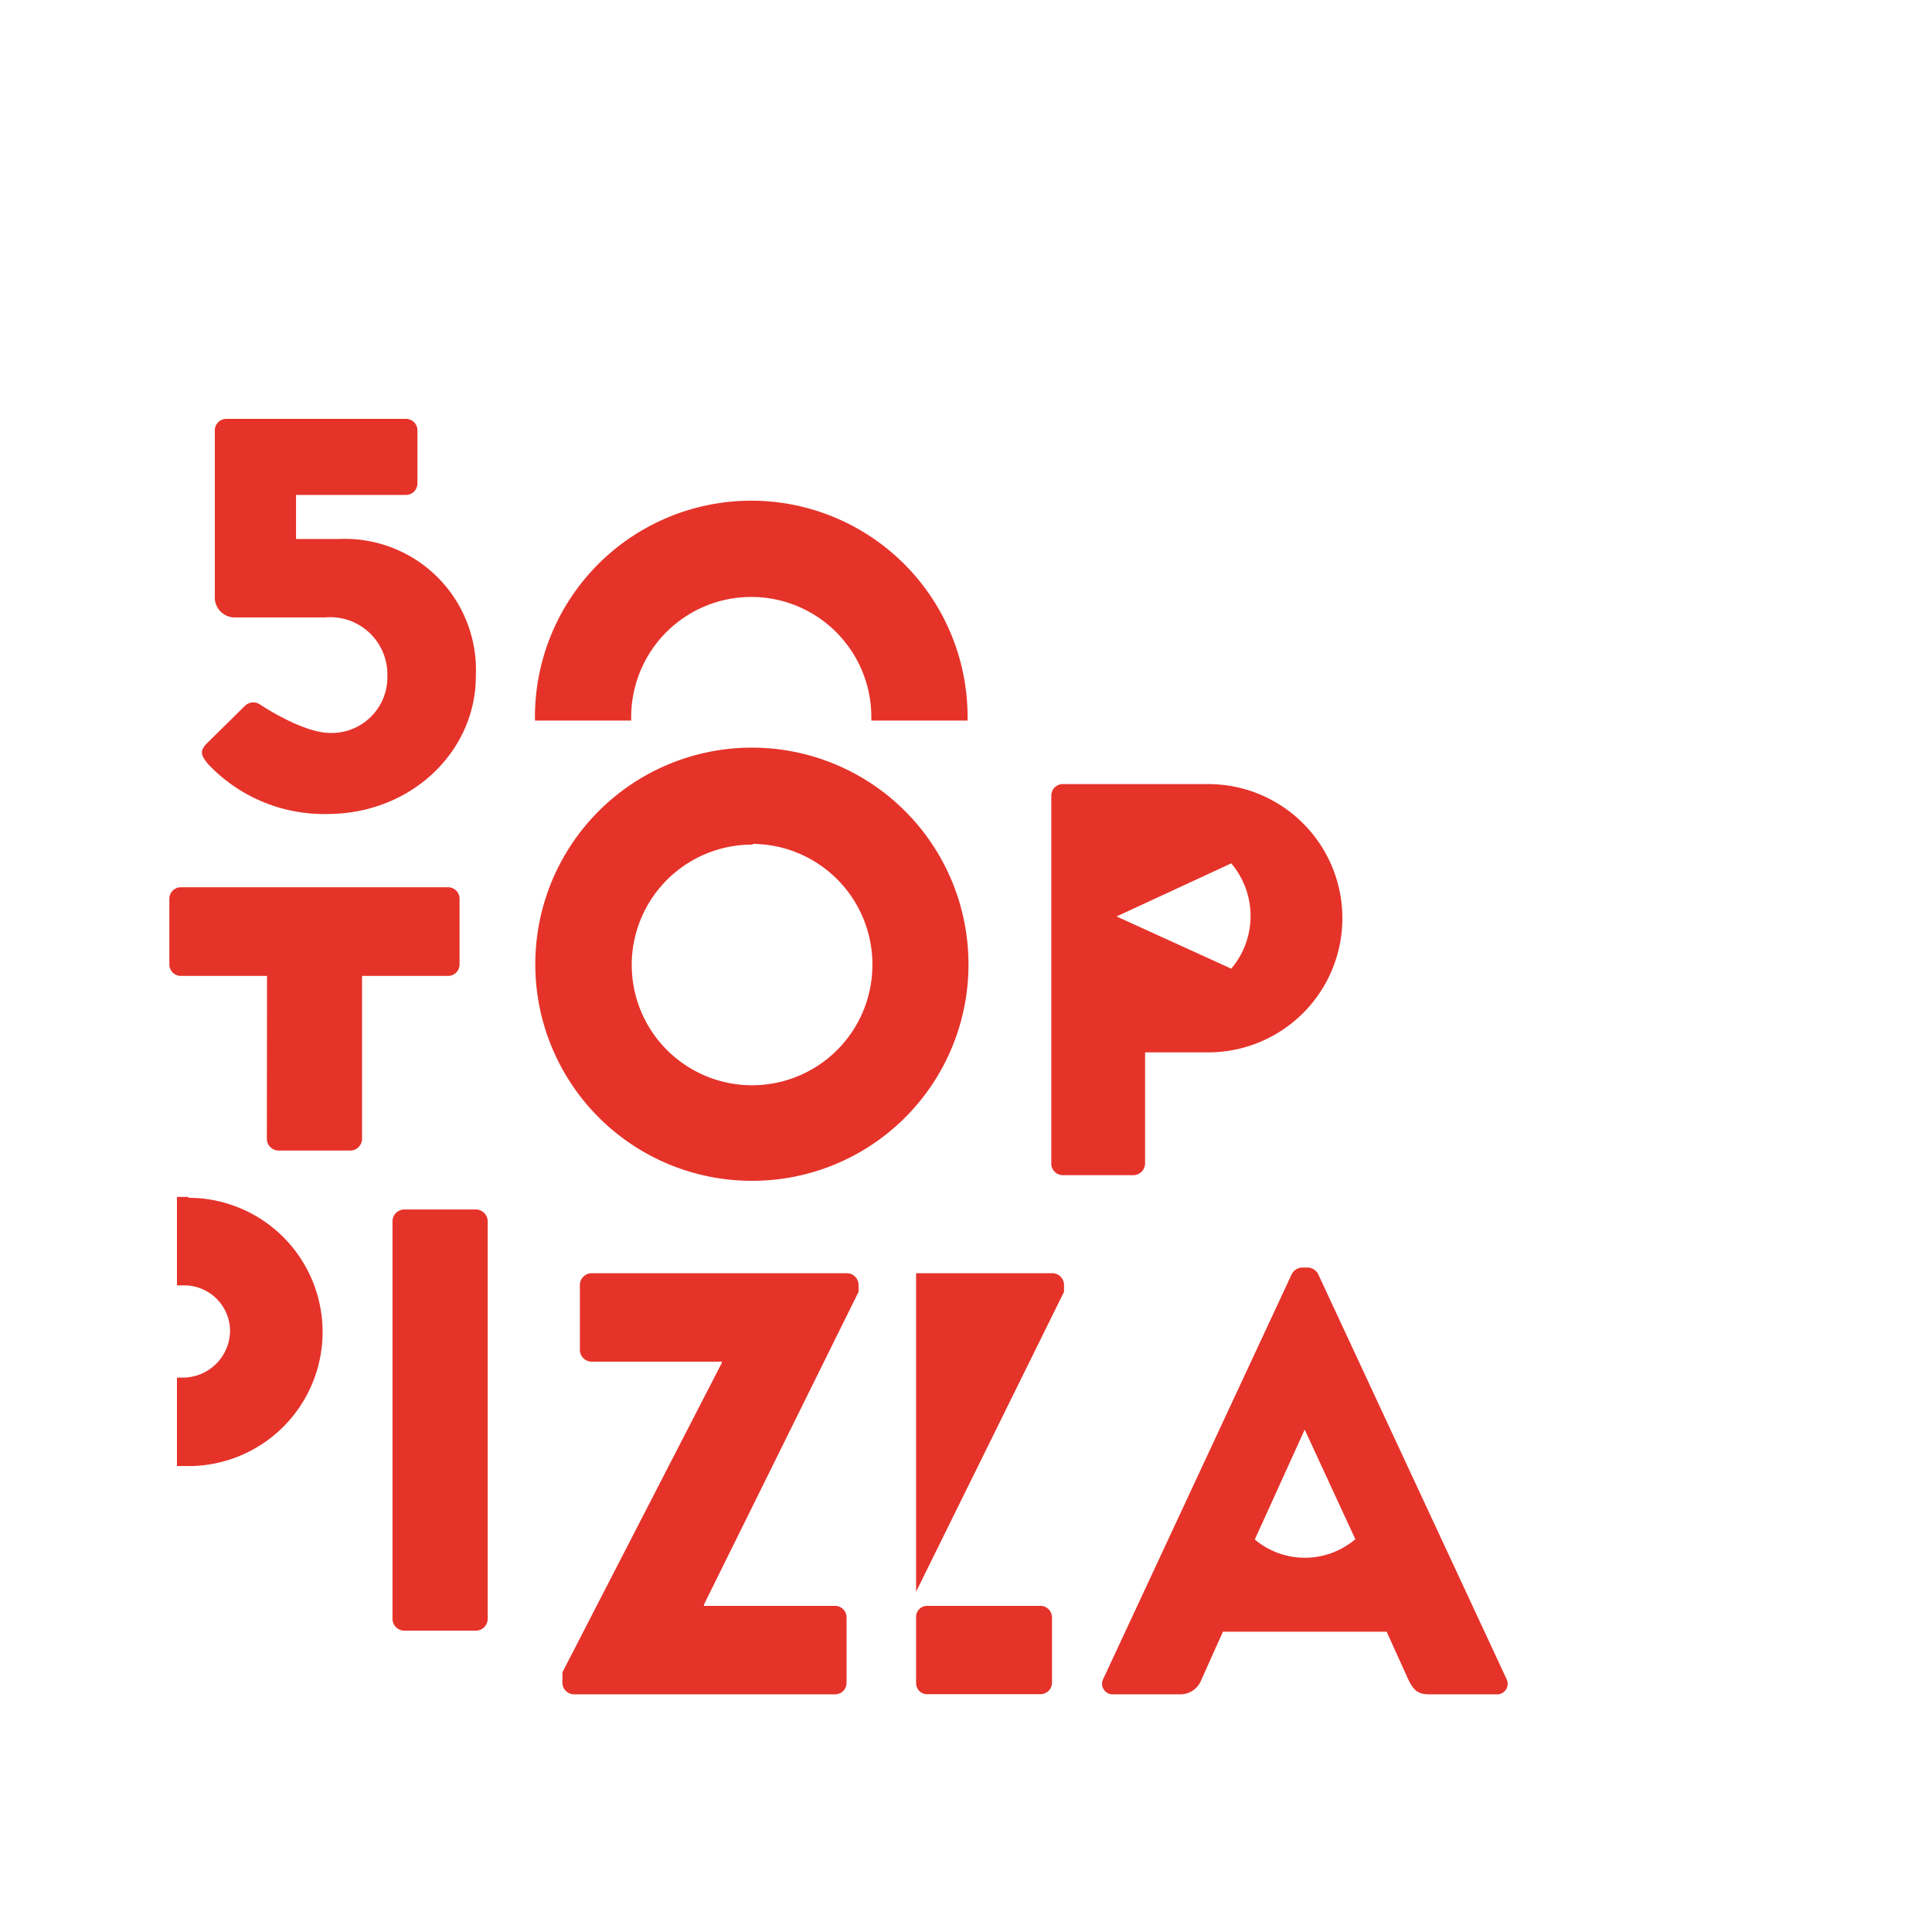 <svg id="logonegativo" xmlns="http://www.w3.org/2000/svg" viewBox="0 0 109.18 109.18"><defs><style>
#logonegativo .cls-1{fill:#fff;}
#logonegativo .cls-2{fill:#e5332a;}</style></defs><title>logo_negativo</title><g id="Livello_2" data-name="Livello 2"><g id="Livello_1-2" data-name="Livello 1"><rect class="cls-1" width="109.18" height="109.18" rx="9.4" ry="9.4"/><path class="cls-2" d="M11.7,42l2.14-2.11a.67.67,0,0,1,.82-.1s2.41,1.63,4,1.63a3.15,3.15,0,0,0,3.23-3.23,3.23,3.23,0,0,0-3.5-3.3H13.19a1.13,1.13,0,0,1-1.05-1.19V24.32a.65.65,0,0,1,.65-.65H22.94a.65.65,0,0,1,.65.65v3a.65.65,0,0,1-.65.65H16.73v2.49h2.41a7.41,7.41,0,0,1,7.75,7.75c0,4.25-3.64,7.79-8.4,7.79a9,9,0,0,1-6.73-2.82C11.32,42.65,11.29,42.42,11.7,42Z"/><path class="cls-2" d="M15.09,55.15H10.22a.65.65,0,0,1-.65-.65V50.79a.65.65,0,0,1,.65-.65h15.1a.65.65,0,0,1,.65.65V54.5a.65.65,0,0,1-.65.65H20.46v9.22a.67.67,0,0,1-.65.65H15.73a.67.67,0,0,1-.65-.65Z"/><path class="cls-2" d="M42.53,66.73A12.24,12.24,0,1,1,54.73,54.45,12.22,12.22,0,0,1,42.53,66.73Zm0-19a6.8,6.8,0,1,0,6.77,6.77A6.81,6.81,0,0,0,42.53,47.69Z"/><path class="cls-2" d="M22.18,69a.67.67,0,0,1,.65-.65h4.08a.67.67,0,0,1,.65.65V91.5a.67.67,0,0,1-.65.65H22.83a.67.67,0,0,1-.65-.65Z"/><path class="cls-2" d="M31.79,94.49l9-17.47v-.07H33.42a.67.67,0,0,1-.65-.65V72.6a.67.67,0,0,1,.65-.65H47.87a.67.67,0,0,1,.65.65V73L39.78,90.68v.07h7.41a.65.65,0,0,1,.65.65V95.1a.65.65,0,0,1-.65.65H32.43a.67.67,0,0,1-.65-.65Z"/><path class="cls-2" d="M10.64,67.64H10v5h.31A2.59,2.59,0,0,1,13,75.16a2.67,2.67,0,0,1-2.69,2.69H10v5h.65a7.58,7.58,0,1,0,0-15.16Z"/><path class="cls-2" d="M35.67,40.72c0-.07,0-.14,0-.2a6.78,6.78,0,0,1,13.57,0c0,.07,0,.14,0,.2h5.44c0-.07,0-.14,0-.2a12.22,12.22,0,0,0-24.45,0c0,.07,0,.14,0,.2Z"/><path class="cls-2" d="M58.8,90.75H52.39a.62.62,0,0,0-.62.62v3.75a.62.62,0,0,0,.62.62H58.8a.65.65,0,0,0,.65-.65V91.4A.65.65,0,0,0,58.8,90.75Z"/><path class="cls-2" d="M59.48,71.95H51.77v18L60.13,73V72.6A.67.67,0,0,0,59.48,71.95Z"/><path class="cls-2" d="M85.13,94.87,74.49,72a.69.69,0,0,0-.58-.37h-.34A.69.69,0,0,0,73,72L62.35,94.87a.6.6,0,0,0,.58.88h3.74a1.27,1.27,0,0,0,1.22-.82l1.22-2.72h9.25l1.22,2.69c.31.65.58.85,1.19.85h3.77A.6.6,0,0,0,85.13,94.87ZM76.57,87a4.4,4.4,0,0,1-5.66,0h0l2.82-6.21h0L76.6,87Z"/><path class="cls-2" d="M68.25,44.31H60.06a.65.65,0,0,0-.65.65v20.8a.65.65,0,0,0,.65.65h4a.67.67,0,0,0,.65-.65V59.47h3.57a7.58,7.58,0,1,0,0-15.16Zm1.33,10.43v0l-6.48-2.95v0l6.48-3v0A4.6,4.6,0,0,1,69.58,54.74Z"/></g></g></svg>